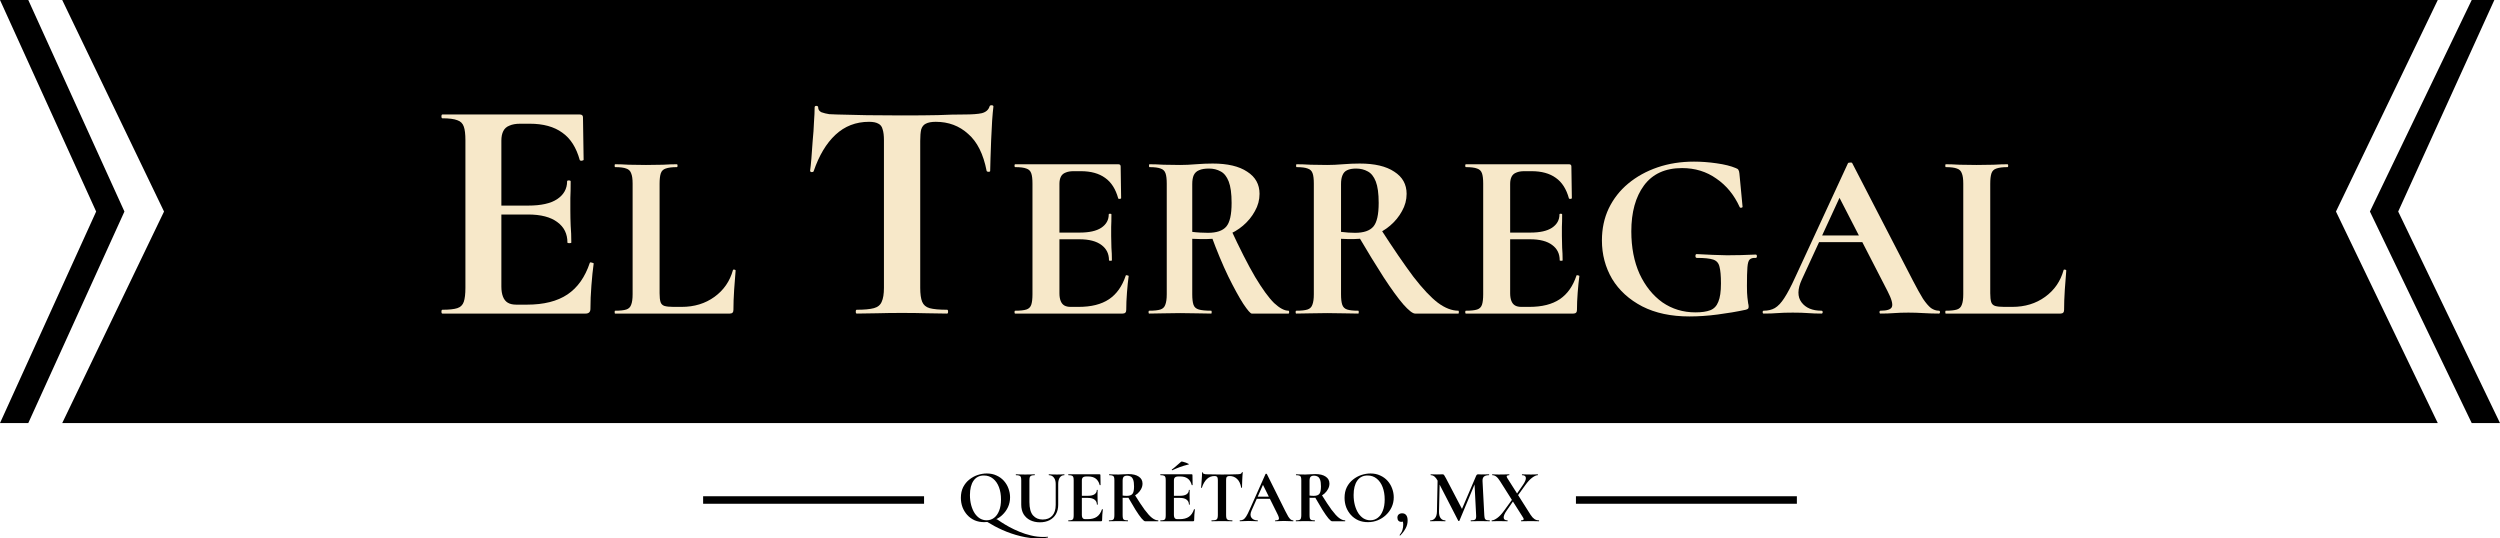 <svg width="260" height="56" viewBox="0 0 260 56" fill="none" xmlns="http://www.w3.org/2000/svg">
<path d="M17.059 22L6.471 44H253.529L242.941 22L253.529 0H6.471L17.059 22Z" fill="black"/>
<path d="M0 44H2.941L12.941 22L2.941 0H0L10 22L0 44Z" fill="black"/>
<path d="M260 44H257.059L246.471 22L257.059 0H259.412L249.412 22L260 44Z" fill="black"/>
<path d="M60.899 32.612H46.011C45.944 32.612 45.91 32.545 45.91 32.413C45.91 32.281 45.944 32.214 46.011 32.214C46.707 32.214 47.224 32.159 47.56 32.049C47.897 31.938 48.122 31.717 48.234 31.386C48.346 31.055 48.403 30.569 48.403 29.928V14.589C48.403 13.949 48.346 13.474 48.234 13.165C48.122 12.834 47.897 12.613 47.56 12.502C47.224 12.37 46.707 12.303 46.011 12.303C45.944 12.303 45.91 12.237 45.91 12.105C45.91 11.972 45.944 11.906 46.011 11.906H60.293C60.518 11.906 60.63 12.005 60.63 12.204L60.697 16.61C60.697 16.654 60.641 16.688 60.529 16.71C60.417 16.732 60.338 16.71 60.293 16.643C59.934 15.34 59.328 14.391 58.474 13.794C57.621 13.176 56.498 12.867 55.106 12.867H54.095C53.646 12.867 53.276 12.933 52.984 13.065C52.692 13.176 52.478 13.364 52.344 13.629C52.209 13.894 52.142 14.225 52.142 14.623V29.796C52.142 30.215 52.198 30.569 52.31 30.856C52.422 31.143 52.591 31.353 52.815 31.485C53.04 31.618 53.332 31.684 53.691 31.684H54.803C56.554 31.684 57.958 31.331 59.013 30.624C60.069 29.917 60.843 28.824 61.337 27.344C61.36 27.278 61.427 27.267 61.539 27.311C61.674 27.333 61.742 27.366 61.742 27.41C61.652 28.051 61.573 28.813 61.506 29.696C61.438 30.558 61.405 31.364 61.405 32.115C61.405 32.446 61.236 32.612 60.899 32.612ZM59.013 25.224C59.013 24.318 58.665 23.612 57.969 23.104C57.273 22.574 56.251 22.308 54.904 22.308H50.356V21.381H54.937C56.262 21.381 57.261 21.16 57.935 20.718C58.631 20.255 58.979 19.636 58.979 18.863C58.979 18.797 59.035 18.764 59.148 18.764C59.283 18.764 59.35 18.797 59.35 18.863C59.35 19.592 59.339 20.166 59.316 20.586C59.316 20.983 59.316 21.403 59.316 21.845C59.316 22.397 59.328 22.938 59.35 23.468C59.395 23.998 59.417 24.583 59.417 25.224C59.417 25.268 59.35 25.29 59.215 25.29C59.081 25.29 59.013 25.268 59.013 25.224Z" fill="#F7E8C9"/>
<path d="M68.597 19.12V30.5C68.597 30.897 68.63 31.204 68.698 31.419C68.765 31.618 68.9 31.75 69.102 31.817C69.321 31.883 69.632 31.916 70.037 31.916H70.895C72.209 31.916 73.346 31.568 74.306 30.872C75.266 30.177 75.906 29.249 76.226 28.09C76.243 28.04 76.293 28.023 76.378 28.04C76.462 28.056 76.504 28.09 76.504 28.139C76.453 28.686 76.403 29.349 76.352 30.127C76.302 30.889 76.276 31.593 76.276 32.239C76.276 32.487 76.15 32.612 75.898 32.612H63.973C63.94 32.612 63.923 32.562 63.923 32.463C63.923 32.363 63.94 32.314 63.973 32.314C64.496 32.314 64.883 32.272 65.135 32.189C65.388 32.106 65.556 31.941 65.641 31.692C65.742 31.444 65.792 31.079 65.792 30.599V19.095C65.792 18.615 65.742 18.258 65.641 18.026C65.556 17.778 65.388 17.612 65.135 17.53C64.883 17.43 64.496 17.381 63.973 17.381C63.94 17.381 63.923 17.331 63.923 17.231C63.923 17.132 63.94 17.082 63.973 17.082C64.378 17.082 64.858 17.099 65.413 17.132C65.986 17.149 66.576 17.157 67.182 17.157C67.822 17.157 68.411 17.149 68.95 17.132C69.489 17.099 69.969 17.082 70.39 17.082C70.441 17.082 70.466 17.132 70.466 17.231C70.466 17.331 70.441 17.381 70.39 17.381C69.885 17.381 69.498 17.43 69.228 17.53C68.975 17.612 68.807 17.778 68.723 18.026C68.639 18.275 68.597 18.639 68.597 19.12Z" fill="#F7E8C9"/>
<path d="M90.381 12.668C89.011 12.668 87.843 13.121 86.878 14.026C85.934 14.91 85.182 16.169 84.621 17.803C84.598 17.869 84.531 17.902 84.419 17.902C84.306 17.88 84.25 17.836 84.25 17.77C84.295 17.461 84.34 17.03 84.385 16.478C84.43 15.903 84.475 15.285 84.52 14.623C84.587 13.96 84.632 13.319 84.654 12.701C84.7 12.083 84.722 11.575 84.722 11.177C84.722 11.067 84.778 11.011 84.89 11.011C85.025 11.011 85.092 11.067 85.092 11.177C85.092 11.398 85.205 11.563 85.429 11.674C85.676 11.762 85.946 11.829 86.238 11.873C86.552 11.895 86.81 11.906 87.012 11.906C88.944 11.972 91.201 12.005 93.783 12.005C95.355 12.005 96.612 11.994 97.556 11.972C98.499 11.928 99.408 11.906 100.284 11.906C101.092 11.906 101.699 11.862 102.103 11.773C102.53 11.663 102.799 11.431 102.911 11.078C102.934 10.989 103.001 10.945 103.113 10.945C103.248 10.945 103.316 10.989 103.316 11.078C103.271 11.431 103.226 11.928 103.181 12.569C103.158 13.187 103.125 13.85 103.08 14.556C103.057 15.241 103.035 15.881 103.012 16.478C102.99 17.052 102.979 17.483 102.979 17.77C102.979 17.836 102.923 17.869 102.81 17.869C102.698 17.869 102.631 17.836 102.608 17.77C102.271 16.025 101.631 14.744 100.688 13.927C99.767 13.088 98.645 12.668 97.32 12.668C96.871 12.668 96.523 12.734 96.276 12.867C96.051 12.977 95.894 13.176 95.804 13.463C95.737 13.75 95.703 14.148 95.703 14.656V29.928C95.703 30.569 95.77 31.055 95.905 31.386C96.04 31.717 96.298 31.938 96.68 32.049C97.084 32.159 97.69 32.214 98.499 32.214C98.566 32.214 98.6 32.281 98.6 32.413C98.6 32.545 98.566 32.612 98.499 32.612C97.87 32.612 97.163 32.601 96.377 32.579C95.591 32.556 94.726 32.545 93.783 32.545C92.885 32.545 92.043 32.556 91.257 32.579C90.471 32.601 89.752 32.612 89.101 32.612C89.034 32.612 89 32.545 89 32.413C89 32.281 89.034 32.214 89.101 32.214C89.887 32.214 90.482 32.159 90.886 32.049C91.29 31.938 91.56 31.717 91.695 31.386C91.852 31.055 91.93 30.569 91.93 29.928V14.589C91.93 14.104 91.885 13.728 91.796 13.463C91.728 13.176 91.582 12.977 91.358 12.867C91.133 12.734 90.808 12.668 90.381 12.668Z" fill="#F7E8C9"/>
<path d="M116.75 32.612H105.583C105.533 32.612 105.508 32.562 105.508 32.463C105.508 32.363 105.533 32.314 105.583 32.314C106.106 32.314 106.493 32.272 106.746 32.189C106.998 32.106 107.167 31.941 107.251 31.692C107.335 31.444 107.377 31.079 107.377 30.599V19.095C107.377 18.615 107.335 18.258 107.251 18.026C107.167 17.778 106.998 17.612 106.746 17.53C106.493 17.43 106.106 17.381 105.583 17.381C105.533 17.381 105.508 17.331 105.508 17.231C105.508 17.132 105.533 17.082 105.583 17.082H116.295C116.463 17.082 116.548 17.157 116.548 17.306L116.598 20.611C116.598 20.644 116.556 20.669 116.472 20.685C116.388 20.702 116.329 20.685 116.295 20.636C116.026 19.658 115.571 18.946 114.931 18.499C114.291 18.035 113.449 17.803 112.405 17.803H111.647C111.31 17.803 111.032 17.853 110.813 17.952C110.594 18.035 110.434 18.176 110.333 18.374C110.232 18.573 110.181 18.822 110.181 19.12V30.5C110.181 30.814 110.223 31.079 110.308 31.295C110.392 31.51 110.518 31.668 110.687 31.767C110.855 31.866 111.074 31.916 111.343 31.916H112.177C113.491 31.916 114.543 31.651 115.335 31.121C116.127 30.591 116.708 29.771 117.078 28.661C117.095 28.611 117.146 28.603 117.23 28.636C117.331 28.653 117.381 28.678 117.381 28.711C117.314 29.191 117.255 29.763 117.205 30.425C117.154 31.071 117.129 31.676 117.129 32.239C117.129 32.487 117.002 32.612 116.75 32.612ZM115.335 27.071C115.335 26.392 115.074 25.862 114.552 25.481C114.03 25.083 113.263 24.884 112.253 24.884H108.842V24.189H112.278C113.272 24.189 114.021 24.023 114.527 23.692C115.049 23.344 115.31 22.88 115.31 22.3C115.31 22.25 115.352 22.226 115.436 22.226C115.537 22.226 115.588 22.25 115.588 22.3C115.588 22.847 115.579 23.278 115.562 23.592C115.562 23.89 115.562 24.205 115.562 24.537C115.562 24.951 115.571 25.356 115.588 25.754C115.621 26.151 115.638 26.59 115.638 27.071C115.638 27.104 115.588 27.121 115.487 27.121C115.386 27.121 115.335 27.104 115.335 27.071Z" fill="#F7E8C9"/>
<path d="M130.184 32.612C130.049 32.612 129.754 32.272 129.299 31.593C128.862 30.914 128.339 29.961 127.733 28.736C127.144 27.51 126.554 26.094 125.965 24.487L127.935 23.692C128.929 25.845 129.796 27.551 130.537 28.81C131.295 30.069 131.952 30.972 132.508 31.518C133.081 32.049 133.577 32.314 133.998 32.314C134.049 32.314 134.074 32.363 134.074 32.463C134.074 32.562 134.049 32.612 133.998 32.612C133.022 32.612 132.213 32.612 131.573 32.612C130.95 32.612 130.487 32.612 130.184 32.612ZM126.116 17.008C127.666 17.008 128.862 17.289 129.704 17.853C130.563 18.399 130.992 19.169 130.992 20.163C130.992 20.793 130.832 21.389 130.512 21.952C130.209 22.516 129.796 23.021 129.274 23.468C128.769 23.899 128.188 24.238 127.531 24.487C126.891 24.735 126.234 24.86 125.561 24.86C125.325 24.86 125.055 24.86 124.752 24.86C124.449 24.86 124.196 24.851 123.994 24.835V30.599C123.994 31.079 124.036 31.444 124.121 31.692C124.205 31.941 124.39 32.106 124.676 32.189C124.963 32.272 125.392 32.314 125.965 32.314C125.998 32.314 126.015 32.363 126.015 32.463C126.015 32.562 125.998 32.612 125.965 32.612C125.527 32.612 125.038 32.603 124.499 32.587C123.961 32.57 123.371 32.562 122.731 32.562C122.125 32.562 121.544 32.57 120.988 32.587C120.449 32.603 119.961 32.612 119.523 32.612C119.472 32.612 119.447 32.562 119.447 32.463C119.447 32.363 119.472 32.314 119.523 32.314C120.045 32.314 120.432 32.272 120.685 32.189C120.937 32.106 121.106 31.941 121.19 31.692C121.291 31.444 121.342 31.079 121.342 30.599V19.095C121.342 18.615 121.299 18.258 121.215 18.026C121.131 17.778 120.963 17.612 120.71 17.53C120.457 17.43 120.07 17.381 119.548 17.381C119.514 17.381 119.497 17.331 119.497 17.231C119.497 17.132 119.514 17.082 119.548 17.082C119.986 17.082 120.474 17.099 121.013 17.132C121.552 17.149 122.125 17.157 122.731 17.157C123.236 17.157 123.784 17.132 124.373 17.082C124.979 17.033 125.561 17.008 126.116 17.008ZM128.087 21.108C128.087 20.13 127.986 19.385 127.784 18.871C127.582 18.358 127.304 18.01 126.95 17.828C126.596 17.629 126.192 17.53 125.737 17.53C125.299 17.53 124.954 17.588 124.702 17.703C124.449 17.803 124.264 17.977 124.146 18.225C124.045 18.457 123.994 18.764 123.994 19.145V24.114C124.23 24.147 124.508 24.172 124.828 24.189C125.165 24.205 125.434 24.213 125.636 24.213C126.529 24.213 127.161 23.998 127.531 23.567C127.902 23.137 128.087 22.317 128.087 21.108Z" fill="#F7E8C9"/>
<path d="M147.172 32.612C146.92 32.612 146.507 32.289 145.934 31.643C145.379 30.997 144.705 30.069 143.913 28.86C143.122 27.634 142.229 26.176 141.236 24.487L143.56 23.766C144.907 25.853 146.052 27.526 146.996 28.785C147.956 30.028 148.806 30.93 149.547 31.494C150.288 32.04 150.996 32.314 151.669 32.314C151.703 32.314 151.72 32.363 151.72 32.463C151.72 32.562 151.703 32.612 151.669 32.612C150.49 32.612 149.53 32.612 148.789 32.612C148.048 32.612 147.509 32.612 147.172 32.612ZM141.412 17.008C142.962 17.008 144.158 17.289 145 17.853C145.859 18.399 146.288 19.169 146.288 20.163C146.288 20.793 146.128 21.389 145.808 21.952C145.505 22.516 145.092 23.021 144.57 23.468C144.065 23.899 143.484 24.238 142.827 24.487C142.187 24.735 141.53 24.86 140.857 24.86C140.621 24.86 140.377 24.86 140.124 24.86C139.888 24.86 139.669 24.851 139.467 24.835V30.599C139.467 31.079 139.509 31.444 139.593 31.692C139.678 31.941 139.846 32.106 140.099 32.189C140.351 32.272 140.739 32.314 141.261 32.314C141.294 32.314 141.311 32.363 141.311 32.463C141.311 32.562 141.294 32.612 141.261 32.612C140.823 32.612 140.334 32.603 139.796 32.587C139.257 32.57 138.667 32.562 138.027 32.562C137.421 32.562 136.84 32.57 136.284 32.587C135.745 32.603 135.257 32.612 134.819 32.612C134.768 32.612 134.743 32.562 134.743 32.463C134.743 32.363 134.768 32.314 134.819 32.314C135.341 32.314 135.728 32.272 135.981 32.189C136.233 32.106 136.402 31.941 136.486 31.692C136.587 31.444 136.638 31.079 136.638 30.599V19.095C136.638 18.615 136.596 18.258 136.511 18.026C136.427 17.778 136.259 17.612 136.006 17.53C135.753 17.43 135.366 17.381 134.844 17.381C134.81 17.381 134.793 17.331 134.793 17.231C134.793 17.132 134.81 17.082 134.844 17.082C135.282 17.082 135.77 17.099 136.309 17.132C136.848 17.149 137.421 17.157 138.027 17.157C138.532 17.157 139.08 17.132 139.669 17.082C140.276 17.033 140.857 17.008 141.412 17.008ZM143.383 21.108C143.383 20.13 143.282 19.385 143.08 18.871C142.878 18.358 142.6 18.01 142.246 17.828C141.892 17.629 141.488 17.53 141.033 17.53C140.646 17.53 140.334 17.588 140.099 17.703C139.88 17.803 139.72 17.977 139.619 18.225C139.518 18.457 139.467 18.764 139.467 19.145V24.114C139.703 24.147 139.956 24.172 140.225 24.189C140.494 24.205 140.73 24.213 140.932 24.213C141.825 24.213 142.457 23.998 142.827 23.567C143.198 23.137 143.383 22.317 143.383 21.108Z" fill="#F7E8C9"/>
<path d="M163.625 32.612H152.458C152.408 32.612 152.383 32.562 152.383 32.463C152.383 32.363 152.408 32.314 152.458 32.314C152.981 32.314 153.368 32.272 153.621 32.189C153.873 32.106 154.042 31.941 154.126 31.692C154.21 31.444 154.252 31.079 154.252 30.599V19.095C154.252 18.615 154.21 18.258 154.126 18.026C154.042 17.778 153.873 17.612 153.621 17.53C153.368 17.43 152.981 17.381 152.458 17.381C152.408 17.381 152.383 17.331 152.383 17.231C152.383 17.132 152.408 17.082 152.458 17.082H163.17C163.339 17.082 163.423 17.157 163.423 17.306L163.473 20.611C163.473 20.644 163.431 20.669 163.347 20.685C163.263 20.702 163.204 20.685 163.17 20.636C162.901 19.658 162.446 18.946 161.806 18.499C161.166 18.035 160.324 17.803 159.28 17.803H158.522C158.185 17.803 157.907 17.853 157.688 17.952C157.469 18.035 157.309 18.176 157.208 18.374C157.107 18.573 157.056 18.822 157.056 19.12V30.5C157.056 30.814 157.098 31.079 157.183 31.295C157.267 31.51 157.393 31.668 157.562 31.767C157.73 31.866 157.949 31.916 158.218 31.916H159.052C160.366 31.916 161.418 31.651 162.21 31.121C163.002 30.591 163.583 29.771 163.953 28.661C163.97 28.611 164.021 28.603 164.105 28.636C164.206 28.653 164.256 28.678 164.256 28.711C164.189 29.191 164.13 29.763 164.08 30.425C164.029 31.071 164.004 31.676 164.004 32.239C164.004 32.487 163.877 32.612 163.625 32.612ZM162.21 27.071C162.21 26.392 161.949 25.862 161.427 25.481C160.905 25.083 160.138 24.884 159.128 24.884H155.717V24.189H159.153C160.147 24.189 160.896 24.023 161.402 23.692C161.924 23.344 162.185 22.88 162.185 22.3C162.185 22.25 162.227 22.226 162.311 22.226C162.412 22.226 162.463 22.25 162.463 22.3C162.463 22.847 162.454 23.278 162.437 23.592C162.437 23.89 162.437 24.205 162.437 24.537C162.437 24.951 162.446 25.356 162.463 25.754C162.496 26.151 162.513 26.59 162.513 27.071C162.513 27.104 162.463 27.121 162.362 27.121C162.261 27.121 162.21 27.104 162.21 27.071Z" fill="#F7E8C9"/>
<path d="M175.694 32.91C173.791 32.91 172.158 32.562 170.793 31.866C169.429 31.154 168.385 30.202 167.661 29.009C166.953 27.8 166.6 26.466 166.6 25.009C166.6 23.783 166.836 22.673 167.307 21.679C167.796 20.669 168.469 19.807 169.328 19.095C170.204 18.366 171.223 17.803 172.385 17.405C173.547 17.008 174.81 16.809 176.174 16.809C176.932 16.809 177.716 16.867 178.524 16.983C179.349 17.099 180.014 17.265 180.52 17.48C180.671 17.53 180.764 17.596 180.798 17.679C180.848 17.745 180.882 17.869 180.899 18.051L181.227 21.505C181.227 21.555 181.185 21.588 181.101 21.605C181.017 21.621 180.958 21.596 180.924 21.53C180.351 20.271 179.543 19.285 178.499 18.573C177.471 17.844 176.284 17.48 174.937 17.48C173.185 17.48 171.863 18.084 170.97 19.294C170.094 20.486 169.657 22.077 169.657 24.064C169.657 25.737 169.943 27.212 170.516 28.487C171.105 29.746 171.897 30.732 172.89 31.444C173.901 32.14 175.046 32.487 176.326 32.487C176.966 32.487 177.48 32.413 177.867 32.264C178.254 32.115 178.532 31.825 178.701 31.394C178.886 30.964 178.979 30.326 178.979 29.481C178.979 28.686 178.928 28.106 178.827 27.742C178.743 27.361 178.524 27.112 178.17 26.996C177.817 26.88 177.252 26.822 176.478 26.822C176.377 26.822 176.326 26.756 176.326 26.624C176.326 26.491 176.368 26.425 176.452 26.425C177.614 26.491 178.667 26.532 179.61 26.549C180.553 26.549 181.547 26.524 182.591 26.474C182.676 26.474 182.718 26.532 182.718 26.648C182.718 26.764 182.676 26.822 182.591 26.822C182.305 26.806 182.094 26.864 181.96 26.996C181.842 27.112 181.766 27.377 181.732 27.791C181.699 28.206 181.682 28.852 181.682 29.73C181.682 30.276 181.699 30.682 181.732 30.947C181.766 31.212 181.791 31.411 181.808 31.543C181.842 31.659 181.859 31.784 181.859 31.916C181.859 32.015 181.833 32.082 181.783 32.115C181.749 32.148 181.673 32.181 181.556 32.214C180.629 32.413 179.652 32.579 178.625 32.711C177.614 32.844 176.638 32.91 175.694 32.91Z" fill="#F7E8C9"/>
<path d="M189.027 25.183L189.406 24.487H194.61L194.787 25.183H189.027ZM201.633 32.314C201.718 32.314 201.76 32.363 201.76 32.463C201.76 32.562 201.718 32.612 201.633 32.612C201.128 32.612 200.598 32.595 200.042 32.562C199.503 32.529 198.981 32.512 198.476 32.512C197.903 32.512 197.406 32.529 196.985 32.562C196.564 32.595 196.092 32.612 195.57 32.612C195.503 32.612 195.469 32.562 195.469 32.463C195.469 32.363 195.503 32.314 195.57 32.314C196.261 32.314 196.657 32.181 196.758 31.916C196.876 31.634 196.724 31.088 196.303 30.276L191.174 20.312L192.412 18.176L187.385 29.084C186.93 30.077 186.922 30.864 187.36 31.444C187.798 32.024 188.488 32.314 189.431 32.314C189.516 32.314 189.558 32.363 189.558 32.463C189.558 32.562 189.516 32.612 189.431 32.612C188.926 32.612 188.463 32.595 188.042 32.562C187.621 32.529 187.09 32.512 186.45 32.512C185.793 32.512 185.263 32.529 184.859 32.562C184.471 32.595 183.991 32.612 183.419 32.612C183.351 32.612 183.318 32.562 183.318 32.463C183.318 32.363 183.351 32.314 183.419 32.314C183.873 32.314 184.261 32.222 184.581 32.04C184.918 31.841 185.246 31.494 185.566 30.997C185.903 30.483 186.282 29.763 186.703 28.835L192.185 16.983C192.202 16.933 192.278 16.908 192.412 16.908C192.547 16.892 192.623 16.917 192.64 16.983L198.956 29.208C199.36 29.986 199.705 30.607 199.991 31.071C200.294 31.518 200.572 31.841 200.825 32.04C201.094 32.222 201.364 32.314 201.633 32.314Z" fill="#F7E8C9"/>
<path d="M206.985 19.12V30.5C206.985 30.897 207.018 31.204 207.086 31.419C207.153 31.618 207.288 31.75 207.49 31.817C207.709 31.883 208.02 31.916 208.425 31.916H209.284C210.597 31.916 211.734 31.568 212.694 30.872C213.654 30.177 214.294 29.249 214.614 28.09C214.631 28.04 214.682 28.023 214.766 28.04C214.85 28.056 214.892 28.09 214.892 28.139C214.841 28.686 214.791 29.349 214.74 30.127C214.69 30.889 214.665 31.593 214.665 32.239C214.665 32.487 214.538 32.612 214.286 32.612H202.362C202.328 32.612 202.311 32.562 202.311 32.463C202.311 32.363 202.328 32.314 202.362 32.314C202.884 32.314 203.271 32.272 203.524 32.189C203.776 32.106 203.945 31.941 204.029 31.692C204.13 31.444 204.18 31.079 204.18 30.599V19.095C204.18 18.615 204.13 18.258 204.029 18.026C203.945 17.778 203.776 17.612 203.524 17.53C203.271 17.43 202.884 17.381 202.362 17.381C202.328 17.381 202.311 17.331 202.311 17.231C202.311 17.132 202.328 17.082 202.362 17.082C202.766 17.082 203.246 17.099 203.802 17.132C204.374 17.149 204.964 17.157 205.57 17.157C206.21 17.157 206.799 17.149 207.338 17.132C207.877 17.099 208.357 17.082 208.778 17.082C208.829 17.082 208.854 17.132 208.854 17.231C208.854 17.331 208.829 17.381 208.778 17.381C208.273 17.381 207.886 17.43 207.616 17.53C207.364 17.612 207.195 17.778 207.111 18.026C207.027 18.275 206.985 18.639 206.985 19.12Z" fill="#F7E8C9"/>
<path fill-rule="evenodd" clip-rule="evenodd" d="M102.627 49.241C103.005 49.241 103.342 49.311 103.638 49.452C103.939 49.587 104.195 49.772 104.404 50.006C104.613 50.241 104.772 50.507 104.879 50.804C104.991 51.101 105.047 51.406 105.047 51.718C105.047 52.083 104.976 52.421 104.833 52.734C104.69 53.046 104.493 53.32 104.243 53.554C104.049 53.74 103.829 53.892 103.583 54.016L103.676 54C103.778 54.073 103.942 54.182 104.167 54.328C104.391 54.474 104.659 54.633 104.971 54.805C105.287 54.977 105.635 55.141 106.013 55.297C106.396 55.459 106.799 55.589 107.222 55.688C107.646 55.792 108.078 55.844 108.517 55.844C108.639 55.844 108.728 55.841 108.785 55.836C108.846 55.831 108.905 55.826 108.961 55.821C108.976 55.816 108.987 55.826 108.992 55.852C109.002 55.878 109.002 55.893 108.992 55.898C108.874 55.925 108.741 55.949 108.593 55.969C108.45 55.99 108.272 56 108.058 56C107.419 56 106.776 55.92 106.127 55.758C105.484 55.602 104.858 55.388 104.251 55.117C103.694 54.869 103.173 54.59 102.684 54.285C102.578 54.297 102.469 54.304 102.359 54.304C101.992 54.304 101.657 54.239 101.356 54.109C101.06 53.974 100.805 53.789 100.59 53.554C100.381 53.32 100.217 53.052 100.1 52.75C99.987 52.443 99.931 52.117 99.931 51.773C99.931 51.351 100.01 50.981 100.168 50.663C100.332 50.346 100.547 50.082 100.812 49.874C101.078 49.66 101.369 49.502 101.685 49.397C102.002 49.293 102.315 49.241 102.627 49.241ZM102.321 49.452C101.856 49.452 101.499 49.632 101.248 49.991C100.998 50.35 100.874 50.848 100.874 51.484C100.874 51.864 100.917 52.215 101.004 52.538C101.091 52.856 101.21 53.135 101.364 53.375C101.522 53.609 101.705 53.792 101.915 53.922C102.129 54.047 102.362 54.109 102.612 54.109C102.898 54.109 103.153 54.026 103.378 53.859C103.602 53.693 103.779 53.447 103.907 53.124C104.039 52.802 104.105 52.408 104.105 51.945C104.105 51.465 104.034 51.038 103.891 50.663C103.748 50.288 103.544 49.993 103.278 49.78C103.013 49.561 102.694 49.452 102.321 49.452Z" fill="black"/>
<path d="M145.826 53.383C146.005 53.383 146.143 53.445 146.24 53.57C146.342 53.69 146.393 53.88 146.393 54.14C146.393 54.427 146.325 54.695 146.187 54.945C146.054 55.201 145.867 55.448 145.627 55.688C145.607 55.703 145.59 55.703 145.574 55.688C145.559 55.672 145.556 55.654 145.566 55.633C145.714 55.451 145.811 55.274 145.857 55.102C145.908 54.93 145.934 54.747 145.934 54.555C145.934 54.419 145.921 54.317 145.897 54.248C145.855 54.264 145.806 54.273 145.75 54.273C145.617 54.273 145.513 54.234 145.436 54.156C145.365 54.073 145.329 53.966 145.329 53.836C145.329 53.69 145.375 53.578 145.467 53.5C145.559 53.422 145.679 53.383 145.826 53.383Z" fill="black"/>
<path d="M110.689 49.327C110.699 49.327 110.705 49.343 110.705 49.374C110.705 49.405 110.699 49.42 110.689 49.42C110.485 49.42 110.326 49.504 110.214 49.671C110.107 49.832 110.053 50.051 110.053 50.327V52.499C110.053 52.869 109.974 53.193 109.816 53.469C109.658 53.739 109.436 53.95 109.15 54.101C108.864 54.247 108.529 54.32 108.147 54.32C107.774 54.32 107.439 54.247 107.143 54.101C106.852 53.956 106.622 53.747 106.454 53.476C106.291 53.2 106.209 52.869 106.209 52.483V49.96C106.209 49.809 106.196 49.697 106.171 49.624C106.145 49.546 106.091 49.494 106.01 49.468C105.933 49.436 105.818 49.42 105.665 49.42C105.65 49.42 105.642 49.405 105.642 49.374C105.642 49.343 105.65 49.327 105.665 49.327C105.798 49.327 105.946 49.332 106.109 49.342C106.273 49.348 106.446 49.35 106.63 49.35C106.824 49.35 107.003 49.348 107.166 49.342C107.329 49.332 107.475 49.327 107.603 49.327C107.618 49.327 107.625 49.343 107.625 49.374C107.625 49.405 107.618 49.42 107.603 49.42C107.45 49.42 107.335 49.436 107.258 49.468C107.181 49.499 107.128 49.553 107.097 49.632C107.072 49.71 107.059 49.824 107.059 49.975V52.21C107.059 52.851 107.184 53.315 107.434 53.602C107.684 53.888 108.019 54.031 108.438 54.031C108.861 54.031 109.193 53.901 109.433 53.64C109.673 53.375 109.793 52.997 109.793 52.507V50.327C109.793 50.051 109.729 49.832 109.601 49.671C109.479 49.504 109.305 49.42 109.081 49.42C109.071 49.42 109.065 49.405 109.065 49.374C109.065 49.343 109.071 49.327 109.081 49.327C109.208 49.327 109.339 49.332 109.471 49.342C109.609 49.348 109.757 49.35 109.916 49.35C110.053 49.35 110.189 49.348 110.322 49.342C110.454 49.332 110.577 49.327 110.689 49.327Z" fill="black"/>
<path fill-rule="evenodd" clip-rule="evenodd" d="M142.53 49.241C142.907 49.241 143.245 49.311 143.541 49.452C143.842 49.587 144.097 49.772 144.307 50.006C144.516 50.241 144.674 50.507 144.782 50.804C144.894 51.101 144.95 51.406 144.95 51.718C144.95 52.083 144.879 52.421 144.736 52.734C144.593 53.046 144.396 53.32 144.146 53.554C143.901 53.789 143.615 53.974 143.288 54.109C142.966 54.239 142.624 54.304 142.262 54.304C141.894 54.304 141.56 54.239 141.259 54.109C140.963 53.974 140.707 53.789 140.493 53.554C140.284 53.32 140.12 53.052 140.002 52.75C139.89 52.443 139.834 52.117 139.834 51.773C139.834 51.351 139.913 50.981 140.071 50.663C140.234 50.346 140.45 50.082 140.715 49.874C140.98 49.66 141.271 49.502 141.588 49.397C141.904 49.293 142.218 49.241 142.53 49.241ZM142.224 49.452C141.759 49.452 141.401 49.632 141.151 49.991C140.901 50.35 140.776 50.848 140.776 51.484C140.776 51.864 140.82 52.215 140.906 52.538C140.993 52.856 141.113 53.135 141.266 53.375C141.424 53.609 141.608 53.792 141.817 53.922C142.032 54.047 142.264 54.109 142.515 54.109C142.8 54.109 143.056 54.026 143.28 53.859C143.505 53.693 143.682 53.447 143.809 53.124C143.942 52.802 144.008 52.408 144.008 51.945C144.008 51.465 143.936 51.038 143.794 50.663C143.651 50.288 143.446 49.993 143.181 49.78C142.915 49.561 142.596 49.452 142.224 49.452Z" fill="black"/>
<path d="M114.367 49.327C114.417 49.327 114.443 49.35 114.443 49.397L114.459 50.437C114.458 50.447 114.445 50.455 114.42 50.46C114.395 50.465 114.377 50.46 114.367 50.444C114.285 50.137 114.147 49.913 113.953 49.772C113.759 49.626 113.504 49.553 113.187 49.553H112.957C112.855 49.553 112.771 49.569 112.705 49.6C112.638 49.626 112.589 49.671 112.559 49.733C112.528 49.796 112.513 49.874 112.513 49.967V51.562H113.149C113.45 51.562 113.677 51.509 113.83 51.405C113.988 51.296 114.067 51.15 114.067 50.968C114.067 50.952 114.081 50.944 114.106 50.944C114.137 50.944 114.152 50.952 114.152 50.968C114.152 51.14 114.149 51.275 114.144 51.374V51.672C114.144 51.801 114.147 51.929 114.152 52.054C114.162 52.179 114.168 52.317 114.168 52.468C114.168 52.479 114.152 52.483 114.121 52.483C114.091 52.483 114.076 52.479 114.076 52.468C114.076 52.255 113.996 52.088 113.838 51.968C113.679 51.843 113.447 51.781 113.141 51.781H112.513V53.547C112.513 53.645 112.526 53.729 112.551 53.797C112.577 53.864 112.615 53.914 112.666 53.945C112.717 53.976 112.784 53.992 112.865 53.992H113.118C113.516 53.992 113.836 53.909 114.076 53.742C114.315 53.575 114.491 53.317 114.604 52.968C114.609 52.953 114.625 52.95 114.65 52.96C114.68 52.966 114.696 52.974 114.696 52.984C114.675 53.135 114.657 53.315 114.642 53.523C114.626 53.726 114.619 53.917 114.619 54.094C114.619 54.172 114.581 54.211 114.504 54.211H111.119C111.104 54.211 111.096 54.195 111.096 54.164C111.096 54.133 111.104 54.117 111.119 54.117C111.277 54.117 111.395 54.104 111.471 54.078C111.548 54.052 111.599 54 111.625 53.922C111.65 53.844 111.663 53.729 111.663 53.578V49.96C111.663 49.809 111.65 49.697 111.625 49.624C111.599 49.546 111.548 49.494 111.471 49.468C111.395 49.436 111.277 49.42 111.119 49.42C111.104 49.42 111.096 49.405 111.096 49.374C111.096 49.343 111.104 49.327 111.119 49.327H114.367Z" fill="black"/>
<path fill-rule="evenodd" clip-rule="evenodd" d="M117.344 49.303C117.814 49.303 118.176 49.392 118.432 49.569C118.692 49.741 118.822 49.983 118.822 50.296C118.822 50.493 118.773 50.682 118.676 50.859C118.584 51.036 118.46 51.194 118.301 51.335C118.224 51.404 118.14 51.464 118.051 51.518C118.435 52.133 118.764 52.63 119.037 53.008C119.328 53.398 119.585 53.682 119.81 53.859C120.035 54.031 120.249 54.117 120.453 54.117C120.463 54.117 120.469 54.133 120.469 54.164C120.469 54.195 120.463 54.211 120.453 54.211H119.09C119.013 54.211 118.888 54.109 118.715 53.906C118.547 53.703 118.342 53.411 118.102 53.031C117.878 52.671 117.629 52.248 117.352 51.762C117.293 51.768 117.234 51.773 117.175 51.773H116.953C116.882 51.773 116.815 51.77 116.754 51.765V53.578C116.754 53.729 116.767 53.844 116.792 53.922C116.818 54 116.869 54.052 116.945 54.078C117.022 54.104 117.14 54.117 117.298 54.117C117.308 54.117 117.313 54.133 117.313 54.164C117.313 54.195 117.308 54.211 117.298 54.211C117.165 54.211 117.017 54.208 116.853 54.203C116.69 54.198 116.512 54.195 116.318 54.195C116.134 54.195 115.958 54.198 115.789 54.203C115.626 54.208 115.478 54.211 115.345 54.211C115.33 54.211 115.322 54.195 115.322 54.164C115.322 54.133 115.33 54.117 115.345 54.117C115.503 54.117 115.621 54.104 115.697 54.078C115.774 54.052 115.825 54 115.85 53.922C115.881 53.844 115.896 53.729 115.896 53.578V49.96C115.896 49.809 115.883 49.697 115.858 49.624C115.832 49.546 115.781 49.494 115.705 49.468C115.628 49.436 115.51 49.42 115.352 49.42C115.342 49.42 115.337 49.405 115.337 49.374C115.337 49.343 115.342 49.327 115.352 49.327C115.485 49.327 115.633 49.332 115.797 49.342C115.96 49.348 116.134 49.35 116.318 49.35C116.471 49.35 116.637 49.343 116.815 49.327C116.999 49.312 117.176 49.303 117.344 49.303ZM117.229 49.468C117.111 49.468 117.017 49.486 116.945 49.523C116.879 49.554 116.831 49.609 116.8 49.687C116.77 49.759 116.754 49.855 116.754 49.975V51.538C116.825 51.548 116.902 51.556 116.984 51.562C117.065 51.567 117.137 51.569 117.198 51.569C117.469 51.569 117.66 51.502 117.773 51.366C117.885 51.231 117.941 50.973 117.941 50.592C117.941 50.285 117.911 50.051 117.85 49.89C117.788 49.728 117.704 49.619 117.597 49.561C117.49 49.499 117.367 49.468 117.229 49.468Z" fill="black"/>
<path d="M123.94 49.327C123.991 49.327 124.016 49.35 124.016 49.397L124.032 50.437C124.032 50.447 124.019 50.455 123.994 50.46C123.969 50.465 123.95 50.46 123.94 50.444C123.858 50.137 123.721 49.913 123.527 49.772C123.333 49.626 123.077 49.553 122.761 49.553H122.531C122.429 49.553 122.345 49.569 122.278 49.6C122.212 49.626 122.163 49.671 122.132 49.733C122.102 49.796 122.087 49.874 122.087 49.967V51.562H122.723C123.024 51.562 123.251 51.509 123.404 51.405C123.562 51.296 123.641 51.15 123.641 50.968C123.641 50.952 123.654 50.944 123.68 50.944C123.71 50.944 123.726 50.952 123.726 50.968C123.726 51.14 123.723 51.275 123.718 51.374V51.672C123.718 51.801 123.72 51.929 123.726 52.054C123.736 52.179 123.741 52.317 123.741 52.468C123.741 52.479 123.725 52.483 123.695 52.483C123.664 52.483 123.649 52.479 123.649 52.468C123.649 52.255 123.57 52.088 123.411 51.968C123.253 51.843 123.021 51.781 122.714 51.781H122.087V53.547C122.087 53.645 122.099 53.729 122.125 53.797C122.15 53.864 122.189 53.914 122.24 53.945C122.291 53.976 122.357 53.992 122.439 53.992H122.692C123.09 53.992 123.409 53.909 123.649 53.742C123.889 53.575 124.065 53.317 124.177 52.968C124.182 52.953 124.198 52.95 124.224 52.96C124.254 52.966 124.269 52.974 124.269 52.984C124.249 53.135 124.231 53.315 124.215 53.523C124.2 53.726 124.193 53.917 124.193 54.094C124.193 54.172 124.154 54.211 124.078 54.211H120.693C120.677 54.211 120.669 54.195 120.669 54.164C120.669 54.133 120.677 54.117 120.693 54.117C120.851 54.117 120.968 54.104 121.045 54.078C121.121 54.052 121.173 54 121.198 53.922C121.224 53.844 121.236 53.729 121.236 53.578V49.96C121.236 49.809 121.224 49.697 121.198 49.624C121.173 49.546 121.121 49.494 121.045 49.468C120.968 49.436 120.851 49.42 120.693 49.42C120.677 49.42 120.669 49.405 120.669 49.374C120.669 49.343 120.677 49.327 120.693 49.327H123.94Z" fill="black"/>
<path d="M129.2 49.1C129.23 49.1 129.246 49.111 129.246 49.132C129.236 49.215 129.226 49.332 129.215 49.483C129.21 49.629 129.202 49.785 129.192 49.952C129.187 50.114 129.182 50.265 129.177 50.406C129.172 50.541 129.169 50.642 129.169 50.71C129.169 50.726 129.156 50.734 129.131 50.734C129.105 50.734 129.09 50.725 129.085 50.71C129.009 50.298 128.863 49.996 128.648 49.803C128.439 49.605 128.184 49.507 127.883 49.507C127.781 49.507 127.702 49.522 127.645 49.553C127.594 49.579 127.558 49.627 127.538 49.694C127.522 49.762 127.515 49.855 127.515 49.975V53.578C127.515 53.729 127.53 53.844 127.561 53.922C127.592 54 127.65 54.052 127.737 54.078C127.829 54.104 127.967 54.117 128.15 54.117C128.166 54.117 128.174 54.133 128.174 54.164C128.174 54.195 128.166 54.211 128.15 54.211C128.007 54.211 127.847 54.208 127.668 54.203C127.489 54.198 127.293 54.195 127.079 54.195C126.874 54.195 126.683 54.198 126.504 54.203C126.325 54.208 126.162 54.211 126.013 54.211C125.998 54.211 125.991 54.195 125.991 54.164C125.991 54.133 125.998 54.118 126.013 54.117C126.192 54.117 126.328 54.104 126.42 54.078C126.511 54.052 126.573 54 126.604 53.922C126.639 53.844 126.657 53.729 126.657 53.578V49.96C126.657 49.845 126.647 49.757 126.627 49.694C126.611 49.627 126.578 49.579 126.527 49.553C126.476 49.522 126.402 49.507 126.305 49.507C125.994 49.507 125.728 49.614 125.509 49.827C125.294 50.035 125.122 50.332 124.995 50.718C124.99 50.733 124.975 50.741 124.949 50.741C124.924 50.736 124.911 50.726 124.911 50.71C124.921 50.637 124.931 50.536 124.942 50.406C124.952 50.27 124.962 50.124 124.972 49.967C124.988 49.811 124.998 49.66 125.003 49.514C125.013 49.368 125.018 49.248 125.018 49.155C125.018 49.129 125.031 49.116 125.056 49.116C125.087 49.116 125.102 49.129 125.102 49.155C125.102 49.207 125.128 49.246 125.179 49.272C125.235 49.293 125.296 49.308 125.363 49.319C125.434 49.324 125.493 49.327 125.539 49.327C125.978 49.343 126.492 49.35 127.079 49.35C127.436 49.35 127.722 49.348 127.936 49.342C128.151 49.332 128.357 49.327 128.556 49.327C128.74 49.327 128.878 49.317 128.97 49.296C129.067 49.27 129.128 49.215 129.154 49.132C129.159 49.111 129.174 49.101 129.2 49.1Z" fill="black"/>
<path fill-rule="evenodd" clip-rule="evenodd" d="M131.684 49.272C131.724 49.267 131.747 49.275 131.752 49.296L133.667 53.141C133.79 53.385 133.895 53.581 133.981 53.727C134.073 53.867 134.158 53.969 134.234 54.031C134.316 54.088 134.397 54.117 134.479 54.117C134.504 54.117 134.518 54.133 134.518 54.164C134.518 54.195 134.504 54.211 134.479 54.211C134.326 54.211 134.165 54.206 133.996 54.195C133.833 54.185 133.674 54.18 133.521 54.18C133.348 54.18 133.197 54.185 133.07 54.195C132.942 54.206 132.799 54.211 132.641 54.211C132.621 54.211 132.61 54.195 132.61 54.164C132.61 54.133 132.621 54.117 132.641 54.117C132.85 54.117 132.97 54.075 133.001 53.992C133.036 53.904 132.991 53.731 132.863 53.476L132.068 51.874H130.705L130.159 53.101C130.021 53.413 130.019 53.661 130.152 53.843C130.285 54.026 130.494 54.117 130.779 54.117C130.805 54.117 130.818 54.133 130.818 54.164C130.818 54.195 130.805 54.211 130.779 54.211C130.626 54.211 130.486 54.206 130.358 54.195C130.231 54.185 130.07 54.18 129.876 54.18C129.677 54.18 129.516 54.185 129.393 54.195C129.276 54.206 129.13 54.211 128.957 54.211C128.936 54.211 128.926 54.195 128.926 54.164C128.926 54.133 128.936 54.117 128.957 54.117C129.094 54.117 129.212 54.088 129.309 54.031C129.411 53.969 129.511 53.859 129.608 53.703C129.71 53.541 129.825 53.315 129.952 53.023L131.615 49.296C131.62 49.28 131.643 49.272 131.684 49.272ZM130.802 51.656H131.96L131.349 50.424L130.802 51.656Z" fill="black"/>
<path fill-rule="evenodd" clip-rule="evenodd" d="M136.783 49.303C137.253 49.303 137.615 49.392 137.871 49.569C138.131 49.741 138.261 49.983 138.261 50.296C138.261 50.493 138.212 50.682 138.115 50.859C138.023 51.036 137.899 51.194 137.74 51.335C137.663 51.404 137.579 51.464 137.49 51.518C137.874 52.133 138.203 52.63 138.476 53.008C138.767 53.398 139.024 53.682 139.249 53.859C139.474 54.031 139.688 54.117 139.892 54.117C139.902 54.117 139.908 54.133 139.908 54.164C139.908 54.195 139.902 54.211 139.892 54.211H138.529C138.452 54.211 138.327 54.109 138.154 53.906C137.986 53.703 137.781 53.411 137.541 53.031C137.317 52.671 137.068 52.248 136.791 51.762C136.732 51.768 136.673 51.773 136.614 51.773H136.392C136.321 51.773 136.254 51.77 136.193 51.765V53.578C136.193 53.729 136.206 53.844 136.231 53.922C136.257 54 136.308 54.052 136.384 54.078C136.461 54.104 136.579 54.117 136.737 54.117C136.747 54.117 136.752 54.133 136.752 54.164C136.752 54.195 136.747 54.211 136.737 54.211C136.604 54.211 136.456 54.208 136.292 54.203C136.129 54.198 135.951 54.195 135.757 54.195C135.573 54.195 135.397 54.198 135.228 54.203C135.065 54.208 134.917 54.211 134.784 54.211C134.769 54.211 134.761 54.195 134.761 54.164C134.761 54.133 134.769 54.117 134.784 54.117C134.942 54.117 135.06 54.104 135.136 54.078C135.213 54.052 135.264 54 135.289 53.922C135.32 53.844 135.335 53.729 135.335 53.578V49.96C135.335 49.809 135.322 49.697 135.297 49.624C135.271 49.546 135.22 49.494 135.144 49.468C135.067 49.436 134.949 49.42 134.791 49.42C134.781 49.42 134.776 49.405 134.776 49.374C134.776 49.343 134.781 49.327 134.791 49.327C134.924 49.327 135.072 49.332 135.236 49.342C135.399 49.348 135.573 49.35 135.757 49.35C135.91 49.35 136.076 49.343 136.254 49.327C136.438 49.312 136.615 49.303 136.783 49.303ZM136.668 49.468C136.551 49.468 136.456 49.486 136.384 49.523C136.318 49.554 136.27 49.609 136.239 49.687C136.209 49.759 136.193 49.855 136.193 49.975V51.538C136.264 51.548 136.341 51.556 136.423 51.562C136.504 51.567 136.576 51.569 136.637 51.569C136.908 51.569 137.099 51.502 137.212 51.366C137.324 51.231 137.38 50.973 137.38 50.592C137.38 50.285 137.35 50.051 137.289 49.89C137.227 49.728 137.143 49.619 137.036 49.561C136.929 49.499 136.806 49.468 136.668 49.468Z" fill="black"/>
<path d="M154.85 49.327C154.865 49.327 154.872 49.343 154.872 49.374C154.872 49.405 154.865 49.42 154.85 49.42C154.615 49.42 154.441 49.47 154.328 49.569C154.221 49.668 154.173 49.822 154.183 50.03L154.367 53.578C154.377 53.729 154.395 53.844 154.42 53.922C154.451 54 154.505 54.052 154.581 54.078C154.658 54.104 154.773 54.117 154.926 54.117C154.936 54.117 154.942 54.133 154.942 54.164C154.942 54.195 154.936 54.211 154.926 54.211C154.793 54.211 154.643 54.208 154.474 54.203C154.306 54.198 154.129 54.195 153.945 54.195C153.757 54.195 153.581 54.198 153.417 54.203C153.254 54.208 153.106 54.211 152.973 54.211C152.958 54.211 152.95 54.195 152.95 54.164C152.95 54.133 152.958 54.117 152.973 54.117C153.213 54.117 153.366 54.083 153.432 54.016C153.504 53.948 153.532 53.802 153.517 53.578L153.354 50.385L151.779 54.156C151.773 54.177 151.753 54.188 151.717 54.188C151.687 54.188 151.666 54.177 151.656 54.156L149.721 50.398L149.657 53.218C149.652 53.494 149.705 53.713 149.817 53.875C149.935 54.036 150.098 54.117 150.307 54.117C150.323 54.117 150.331 54.133 150.331 54.164C150.331 54.195 150.323 54.211 150.307 54.211C150.195 54.211 150.081 54.208 149.963 54.203C149.846 54.198 149.713 54.195 149.565 54.195C149.401 54.195 149.253 54.198 149.12 54.203C148.988 54.208 148.865 54.211 148.753 54.211C148.738 54.211 148.73 54.195 148.73 54.164C148.73 54.133 148.738 54.117 148.753 54.117C148.962 54.117 149.128 54.036 149.251 53.875C149.373 53.713 149.437 53.495 149.442 53.218L149.509 49.986L149.503 49.975C149.309 49.605 149.077 49.42 148.806 49.42C148.791 49.42 148.784 49.405 148.784 49.374C148.784 49.343 148.791 49.327 148.806 49.327C148.913 49.327 149.026 49.33 149.144 49.335C149.261 49.34 149.36 49.342 149.442 49.342C149.575 49.342 149.69 49.34 149.787 49.335C149.889 49.33 149.968 49.327 150.025 49.327C150.096 49.327 150.15 49.353 150.185 49.405C150.226 49.457 150.29 49.567 150.377 49.733L152.046 52.928L153.502 49.523C153.532 49.45 153.562 49.4 153.593 49.374C153.629 49.343 153.675 49.327 153.731 49.327C153.782 49.327 153.836 49.33 153.892 49.335C153.948 49.34 154.015 49.342 154.091 49.342C154.255 49.342 154.392 49.34 154.505 49.335C154.622 49.33 154.737 49.327 154.85 49.327Z" fill="black"/>
<path d="M159.923 49.327C159.938 49.327 159.946 49.343 159.946 49.374C159.946 49.405 159.938 49.42 159.923 49.42C159.775 49.42 159.586 49.504 159.356 49.671C159.131 49.832 158.884 50.101 158.613 50.476L157.882 51.491L159.195 53.563C159.323 53.755 159.453 53.896 159.586 53.985C159.718 54.073 159.872 54.117 160.046 54.117C160.061 54.117 160.069 54.133 160.069 54.164C160.069 54.195 160.061 54.211 160.046 54.211C159.933 54.211 159.808 54.208 159.67 54.203C159.537 54.198 159.395 54.195 159.242 54.195C159.022 54.195 158.83 54.198 158.667 54.203C158.504 54.208 158.35 54.211 158.207 54.211C158.192 54.211 158.184 54.195 158.184 54.164C158.184 54.133 158.192 54.117 158.207 54.117C158.304 54.117 158.378 54.099 158.429 54.062C158.485 54.021 158.473 53.937 158.391 53.812L157.344 52.156L156.683 53.117C156.469 53.424 156.369 53.669 156.384 53.851C156.4 54.028 156.533 54.117 156.783 54.117C156.793 54.118 156.798 54.133 156.798 54.164C156.798 54.195 156.793 54.211 156.783 54.211C156.635 54.211 156.494 54.208 156.361 54.203C156.229 54.198 156.052 54.195 155.833 54.195C155.69 54.195 155.573 54.198 155.481 54.203C155.394 54.208 155.284 54.211 155.151 54.211C155.136 54.211 155.129 54.195 155.129 54.164C155.129 54.133 155.136 54.118 155.151 54.117C155.299 54.117 155.486 54.036 155.71 53.875C155.94 53.713 156.188 53.445 156.453 53.07L157.238 51.989L156.009 50.046C155.866 49.817 155.731 49.655 155.604 49.561C155.481 49.468 155.348 49.42 155.205 49.42C155.19 49.42 155.182 49.405 155.182 49.374C155.182 49.343 155.19 49.327 155.205 49.327C155.307 49.327 155.414 49.332 155.527 49.342C155.644 49.348 155.754 49.35 155.856 49.35C156.076 49.35 156.277 49.348 156.461 49.342C156.65 49.332 156.816 49.327 156.959 49.327C156.969 49.327 156.975 49.343 156.975 49.374C156.975 49.405 156.969 49.42 156.959 49.42C156.862 49.42 156.785 49.439 156.729 49.475C156.673 49.512 156.686 49.598 156.767 49.733L157.775 51.322L158.391 50.428C158.605 50.116 158.705 49.871 158.69 49.694C158.674 49.512 158.542 49.42 158.292 49.42C158.281 49.42 158.276 49.405 158.276 49.374C158.276 49.343 158.281 49.327 158.292 49.327C158.44 49.327 158.58 49.332 158.713 49.342C158.845 49.348 159.022 49.35 159.242 49.35C159.389 49.35 159.507 49.348 159.594 49.342C159.686 49.332 159.795 49.327 159.923 49.327Z" fill="black"/>
<path d="M96.102 52.391H73.125V51.61H96.102V52.391Z" fill="black"/>
<path d="M186.875 52.391H163.898V51.61H186.875V52.391Z" fill="black"/>
<path d="M122.845 48.014C122.866 47.993 122.924 47.995 123.021 48.021C123.123 48.042 123.228 48.074 123.335 48.115C123.447 48.157 123.534 48.196 123.595 48.233C123.662 48.269 123.669 48.293 123.619 48.303C123.276 48.386 122.972 48.477 122.707 48.576C122.441 48.675 122.178 48.785 121.918 48.905C121.898 48.915 121.882 48.907 121.872 48.882C121.862 48.85 121.864 48.832 121.88 48.827C122.063 48.691 122.232 48.553 122.385 48.412C122.538 48.272 122.692 48.139 122.845 48.014Z" fill="black"/>
</svg>
